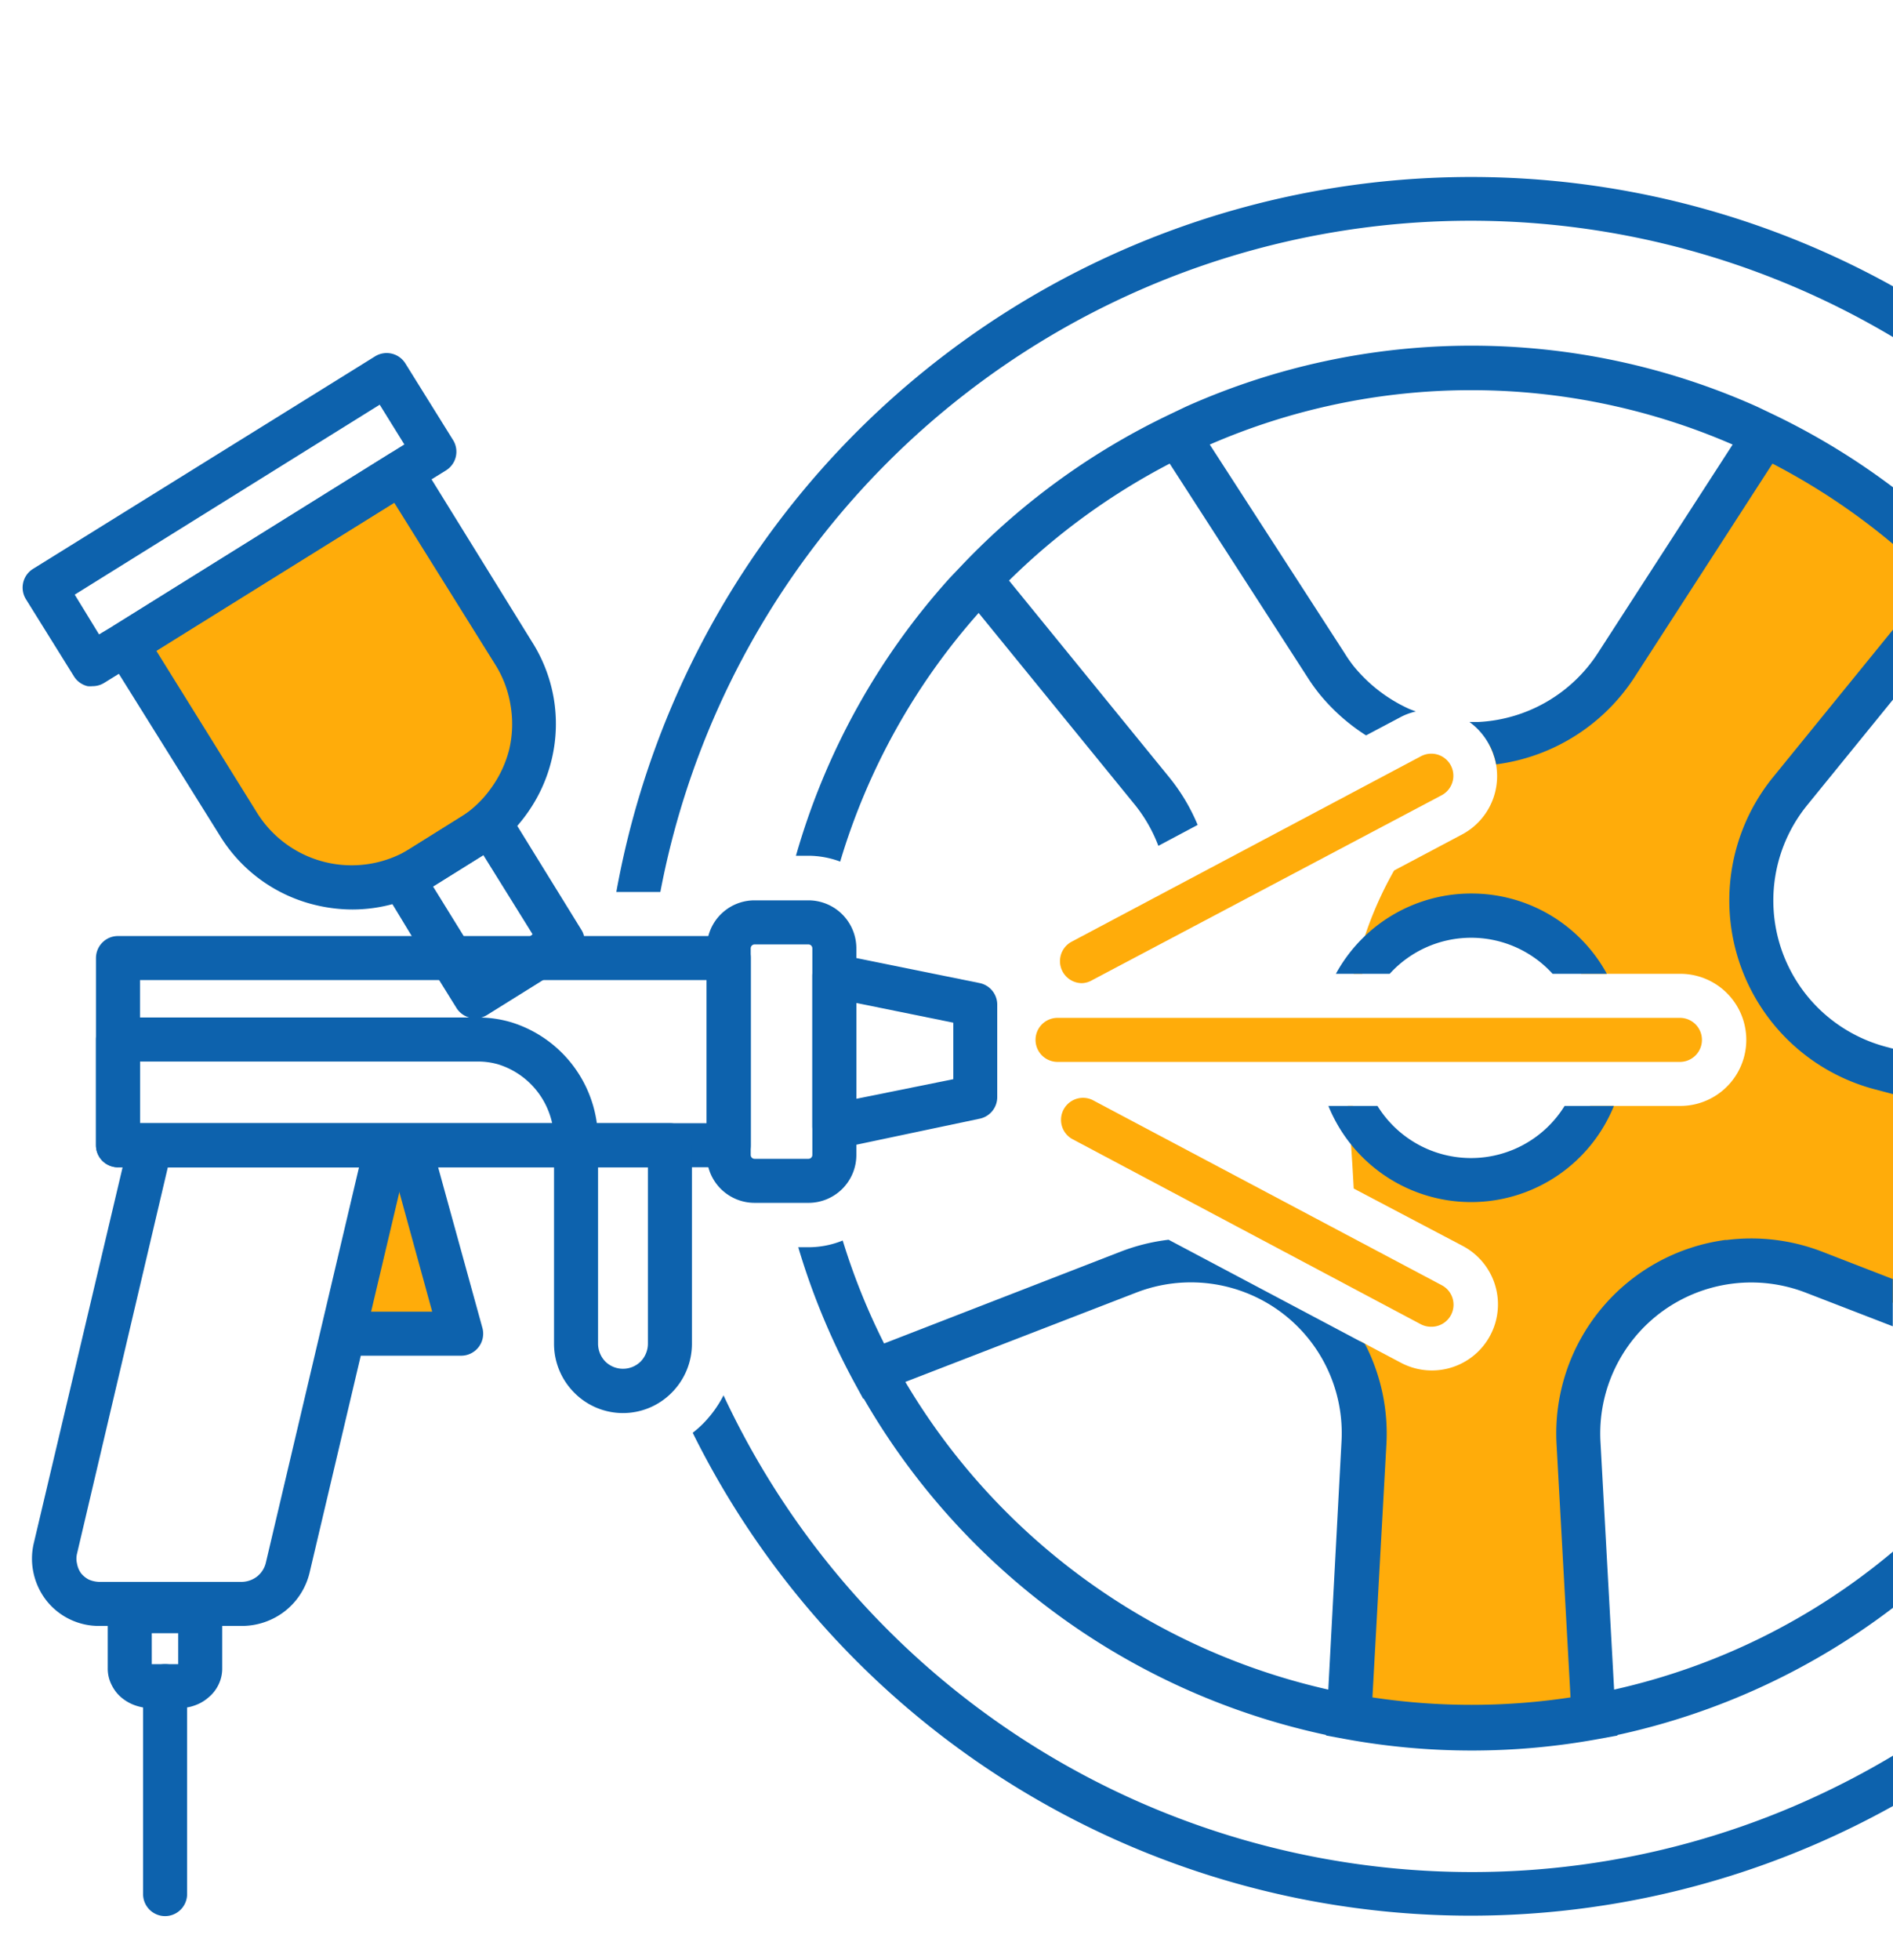 <svg id="icons" xmlns="http://www.w3.org/2000/svg" viewBox="0 0 172 178">
  <defs>
    <style>
      .cls-1 {
        fill: #ffac0a;
      }

      .cls-2 {
        fill: #0d62ad;
      }
    </style>
  </defs>
  <title>Icons TyresSpbRu</title>
  <g>
    <g>
      <path class="cls-1" d="M172,46.78V60.36l-9.35,11.48A15.74,15.74,0,0,0,170.83,97l1.17.31v21l-7.2-2.78A15.71,15.71,0,0,0,143.43,131l1.37,24.85a62,62,0,0,1-22.24,0l1-17.74.06-1.1c.11-2.54.12-6,.07-9.91,0-1.72-.07-3.5-.11-5.32h0l.42.23,3.27,1.73a6,6,0,0,0,2.81.71,6,6,0,0,0,2.82-11.31L123,107.93c-.08-1.46-.16-2.83-.25-4.05s-.19-2.5-.28-3.45h.45a12,12,0,0,0,21.56,0h8.19a6,6,0,0,0,0-12h-9a12,12,0,0,0-19.9,0H123a32.3,32.3,0,0,1,1-3.38h0a33.37,33.37,0,0,1,2.67-6s0,0,0,0l6.17-3.27a6,6,0,0,0,3.1-6.33s0,0,0,0a3,3,0,0,0-.09-.41,3.57,3.57,0,0,0-.12-.4,4.84,4.84,0,0,0-.18-.49,4.39,4.39,0,0,0-.21-.44.41.41,0,0,0-.07-.11,15.57,15.57,0,0,0,11.6-7.09l13.5-20.94A61.71,61.71,0,0,1,172,46.78Z"/>
      <g>
        <path class="cls-2" d="M161.24,37.69l-1.59-.76,0,0a63.55,63.55,0,0,0-51.9,0l0,0-1.59.76A64.11,64.11,0,0,0,87.53,51.19l-1.21,1.27,0,0a63.7,63.7,0,0,0-14,25.25h1.1a8.31,8.31,0,0,1,2.92.53A59.7,59.7,0,0,1,88.92,55.66l14.22,17.45a13.59,13.59,0,0,1,2.11,3.7l3.57-1.9a17.54,17.54,0,0,0-2.58-4.32L91.68,52.72a60.58,60.58,0,0,1,14.6-10.62l12.48,19.34A17.11,17.11,0,0,0,119.87,63a17.81,17.81,0,0,0,4.25,3.78l3.1-1.64a5.5,5.5,0,0,1,1.43-.53l-.58-.22A13.92,13.92,0,0,1,123,60.5a12.43,12.43,0,0,1-.83-1.19L109.92,40.37a59.59,59.59,0,0,1,47.51,0L145.18,59.31a13.75,13.75,0,0,1-10.8,6.25c-.29,0-.58,0-.87,0a6,6,0,0,1,1.76,2,.41.41,0,0,1,.07.11,4.39,4.39,0,0,1,.21.44,4.84,4.84,0,0,1,.18.49,3.57,3.57,0,0,1,.12.4,3,3,0,0,1,.09.41s0,0,0,0a17.69,17.69,0,0,0,12.59-7.94l12.52-19.37A59.87,59.87,0,0,1,172,49.4V44.25A64,64,0,0,0,161.24,37.69Zm-.15,32.9a17.74,17.74,0,0,0,9.22,28.32l1.69.45V95.23l-.67-.18a13.8,13.8,0,0,1-5.91-3.3,13.73,13.73,0,0,1-1.22-18.63l7.8-9.59V57.18Zm-4.26,42a17.73,17.73,0,0,0-15.4,18.55l1.27,23a60.23,60.23,0,0,1-18,0l1.27-23a17.74,17.74,0,0,0-1.69-8.58c-.09-.19-.18-.36-.28-.54l-.42-.22h0l-17.4-9.22a17.8,17.8,0,0,0-4.3,1.06L80.33,122a59.48,59.48,0,0,1-3.76-9.35,8.25,8.25,0,0,1-3.11.61h-.93a64,64,0,0,0,5.06,12.22l.84,1.54.06,0a63.93,63.93,0,0,0,42,30.53v.05l1.74.32a63.83,63.83,0,0,0,23,0l1.74-.32v-.05A63.41,63.41,0,0,0,172,146v-5.1a59.55,59.55,0,0,1-25.34,12.53l-1.24-22.5a13.72,13.72,0,0,1,5.64-11.86,13.74,13.74,0,0,1,13-1.69l7.92,3.06v-4.29l-6.48-2.51A17.88,17.88,0,0,0,156.83,112.61Zm-36.14,40.84a60,60,0,0,1-38.43-27.94l21-8.12a13.74,13.74,0,0,1,13,1.69,13.68,13.68,0,0,1,5.63,11.86Z"/>
        <path class="cls-2" d="M172,26v4.61A74.95,74.95,0,0,0,60,81H56A78.93,78.93,0,0,1,172,26Z"/>
        <path class="cls-2" d="M133.67,170A74.46,74.46,0,0,0,172,159.43V164A78.9,78.9,0,0,1,62.94,130.11a9.29,9.29,0,0,0,.94-.83,10.34,10.34,0,0,0,1.86-2.57A75.07,75.07,0,0,0,133.67,170Z"/>
        <path class="cls-2" d="M146.64,100.43h-4.48a10,10,0,0,1-17,0H120.7a14,14,0,0,0,25.94,0Z"/>
        <path class="cls-2" d="M133.67,81.14a14,14,0,0,0-12.29,7.29h4.89a10,10,0,0,1,14.8,0H146A14,14,0,0,0,133.67,81.14Z"/>
      </g>
    </g>
    <g>
      <path class="cls-1" d="M11.45,58.46l25-15.56L46.67,59.29a12.16,12.16,0,0,1,1.67,4.43A12.14,12.14,0,0,1,42.77,76l-4.44,2.76a12.11,12.11,0,0,1-16.67-3.9Z"/>
      <path class="cls-1" d="M98.32,89.28a2,2,0,0,1-.94-3.77L129.1,68.68A2,2,0,1,1,131,72.21L99.25,89A2,2,0,0,1,98.32,89.28Z"/>
      <path class="cls-1" d="M130,120.48a2,2,0,0,1-.93-.24L97.38,103.41a2,2,0,0,1,1.87-3.53L131,116.71a2,2,0,0,1-.94,3.77Z"/>
      <path class="cls-1" d="M152.64,96.43H96.09a2,2,0,0,1,0-4h56.55a2,2,0,0,1,0,4Z"/>
      <path class="cls-1" d="M37.36,104.65l4.54,16.46H31Z"/>
      <path class="cls-2" d="M41.9,123.11H31v-4h8.27l-3.83-13.93,3.85-1.06,4.54,16.46a2,2,0,0,1-1.93,2.53Z"/>
      <g>
        <path class="cls-1" d="M11.45,58.46l25-15.56L46.67,59.29a12.16,12.16,0,0,1,1.67,4.43A12.14,12.14,0,0,1,42.77,76l-4.44,2.76a12.11,12.11,0,0,1-16.67-3.9Z"/>
        <path class="cls-2" d="M50.31,63.39a14,14,0,0,0-2-5.15L39.21,43.53l-1.05-1.69a2,2,0,0,0-2.75-.64l-25,15.57a2,2,0,0,0-.65,2.75l1.06,1.7L20,75.92a14,14,0,0,0,8.77,6.29,14.42,14.42,0,0,0,3.25.38,14,14,0,0,0,7.36-2.1l4.57-2.85A13.58,13.58,0,0,0,47,75c.3-.35.59-.71.86-1.09a14,14,0,0,0,2.28-5A13.86,13.86,0,0,0,50.31,63.39ZM44.6,71.6a9.85,9.85,0,0,1-2.88,2.69l-4.45,2.78A10.13,10.13,0,0,1,23.35,73.8L14.21,59.11,35.82,45.65,45,60.35a9.84,9.84,0,0,1,1.39,3.7,10.1,10.1,0,0,1-.12,4A10.23,10.23,0,0,1,44.6,71.6Z"/>
      </g>
      <path class="cls-2" d="M41.19,40l-4.36-7a2,2,0,0,0-2.75-.64L3,51.66a2,2,0,0,0-.64,2.76l4.36,7a2,2,0,0,0,1.24.89,2.3,2.3,0,0,0,.45,0,2,2,0,0,0,1.06-.3l1.36-.84,1.7-1.06L35.82,45.65l1.69-1.06,1.7-1.06,1.34-.83A2,2,0,0,0,41.19,40ZM9,57.61,6.79,54,34.5,36.75l2.24,3.61L10.4,56.77Z"/>
      <path class="cls-2" d="M53.06,85a1.81,1.81,0,0,0-.22-.54L47,75l-.74-1.19a2,2,0,0,0-2.76-.64l-1.77,1.1-4.45,2.78-1.74,1.08a2,2,0,0,0-.89,1.24,2.07,2.07,0,0,0,.25,1.51l.74,1.2L37.41,85l2.49,4,1.58,2.54a2,2,0,0,0,1.58.93h.25a2,2,0,0,0,.93-.29L49.34,89l2.86-1.78a2,2,0,0,0,.89-1.24A1.81,1.81,0,0,0,53.06,85ZM39.34,80.49l4.57-2.85,4.48,7.2L48.2,85l-4.38,2.72L42.13,85Z"/>
      <path class="cls-2" d="M66.21,85H10.72a2,2,0,0,0-2,2V104a2,2,0,0,0,2,2H66.21a2,2,0,0,0,2-2V87A2,2,0,0,0,66.21,85ZM12.72,102V89H64.21V102Z"/>
      <path class="cls-2" d="M89,89.27,77.81,87l-1.6-.32a2,2,0,0,0-2.4,2v13.59a2,2,0,0,0,2,2,2.71,2.71,0,0,0,.4,0l1.6-.32L89,101.59a2,2,0,0,0,1.61-2v-8.4A2,2,0,0,0,89,89.27ZM86.62,98l-8.81,1.78v-8.7l8.81,1.79Z"/>
      <path class="cls-2" d="M36.72,102.79a2,2,0,0,0-1.57-.76H13.66a2,2,0,0,0-1.94,1.54L11.14,106,3.06,140.18a6.09,6.09,0,0,0,0,2.72,6.16,6.16,0,0,0,1.17,2.46A6.07,6.07,0,0,0,9,147.65h13a6.38,6.38,0,0,0,3.91-1.36,6.3,6.3,0,0,0,2.22-3.48l4.65-19.7.47-2,.47-2,2.6-11h0l.35-1.48v0l.13-.57.3-1.29.06-.25A2,2,0,0,0,36.72,102.79Zm-12.56,39.1a2.26,2.26,0,0,1-.8,1.27,2.35,2.35,0,0,1-1.42.49H9a2.64,2.64,0,0,1-.91-.2,2.19,2.19,0,0,1-.73-.59A2.11,2.11,0,0,1,7,142a1.91,1.91,0,0,1,0-.92L15.25,106H32.62Z"/>
      <path class="cls-2" d="M73.46,81.76H68.57a4.34,4.34,0,0,0-4.2,3.2,4.06,4.06,0,0,0-.16,1.16v18.76a4,4,0,0,0,.16,1.15,4.35,4.35,0,0,0,4.19,3.2h4.9a4.35,4.35,0,0,0,4.35-4.35V86.12A4.36,4.36,0,0,0,73.46,81.76Zm.35,23.12a.35.35,0,0,1-.35.35h-4.9a.35.35,0,0,1-.35-.35V86.12a.36.36,0,0,1,.36-.36h4.89a.36.36,0,0,1,.35.36Z"/>
      <path class="cls-2" d="M54.23,102a11.18,11.18,0,0,0-7.72-9.15,10.48,10.48,0,0,0-3.2-.45H11.11a1.72,1.72,0,0,0-.39,0,2,2,0,0,0-2,2V104a2,2,0,0,0,2,2H52.34a2,2,0,0,0,2-2v-.43A11.6,11.6,0,0,0,54.23,102Zm-41.51,0v-5.6H43.29a6.5,6.5,0,0,1,2,.26A7.21,7.21,0,0,1,50.17,102Z"/>
      <path class="cls-2" d="M60.87,102H52.34a2,2,0,0,0-2,2v18a6.29,6.29,0,0,0,1.83,4.46,6.22,6.22,0,0,0,8.87,0A6.29,6.29,0,0,0,62.87,122V104A2,2,0,0,0,60.87,102Zm-2,20a2.34,2.34,0,0,1-.67,1.65,2.29,2.29,0,0,1-3.19,0,2.34,2.34,0,0,1-.67-1.65V106h4.53Z"/>
      <path class="cls-2" d="M9.79,144.31v7.21a3.25,3.25,0,0,0,.37,1.52,3.48,3.48,0,0,0,.93,1.16,4,4,0,0,0,1.27.69,4.85,4.85,0,0,0,.63.16,3.84,3.84,0,0,0,.76.07h2.48a3.84,3.84,0,0,0,.76-.07,3.53,3.53,0,0,0,.64-.16,3.75,3.75,0,0,0,1.28-.72,3.44,3.44,0,0,0,.95-1.2,3.31,3.31,0,0,0,.33-1.49v-7.17Zm4,6.81v-2.81h2.4v2.81Z"/>
      <path class="cls-2" d="M15,174a2,2,0,0,1-2-2V153.12a2,2,0,0,1,4,0V172A2,2,0,0,1,15,174Z"/>
    </g>
  </g>
</svg>
